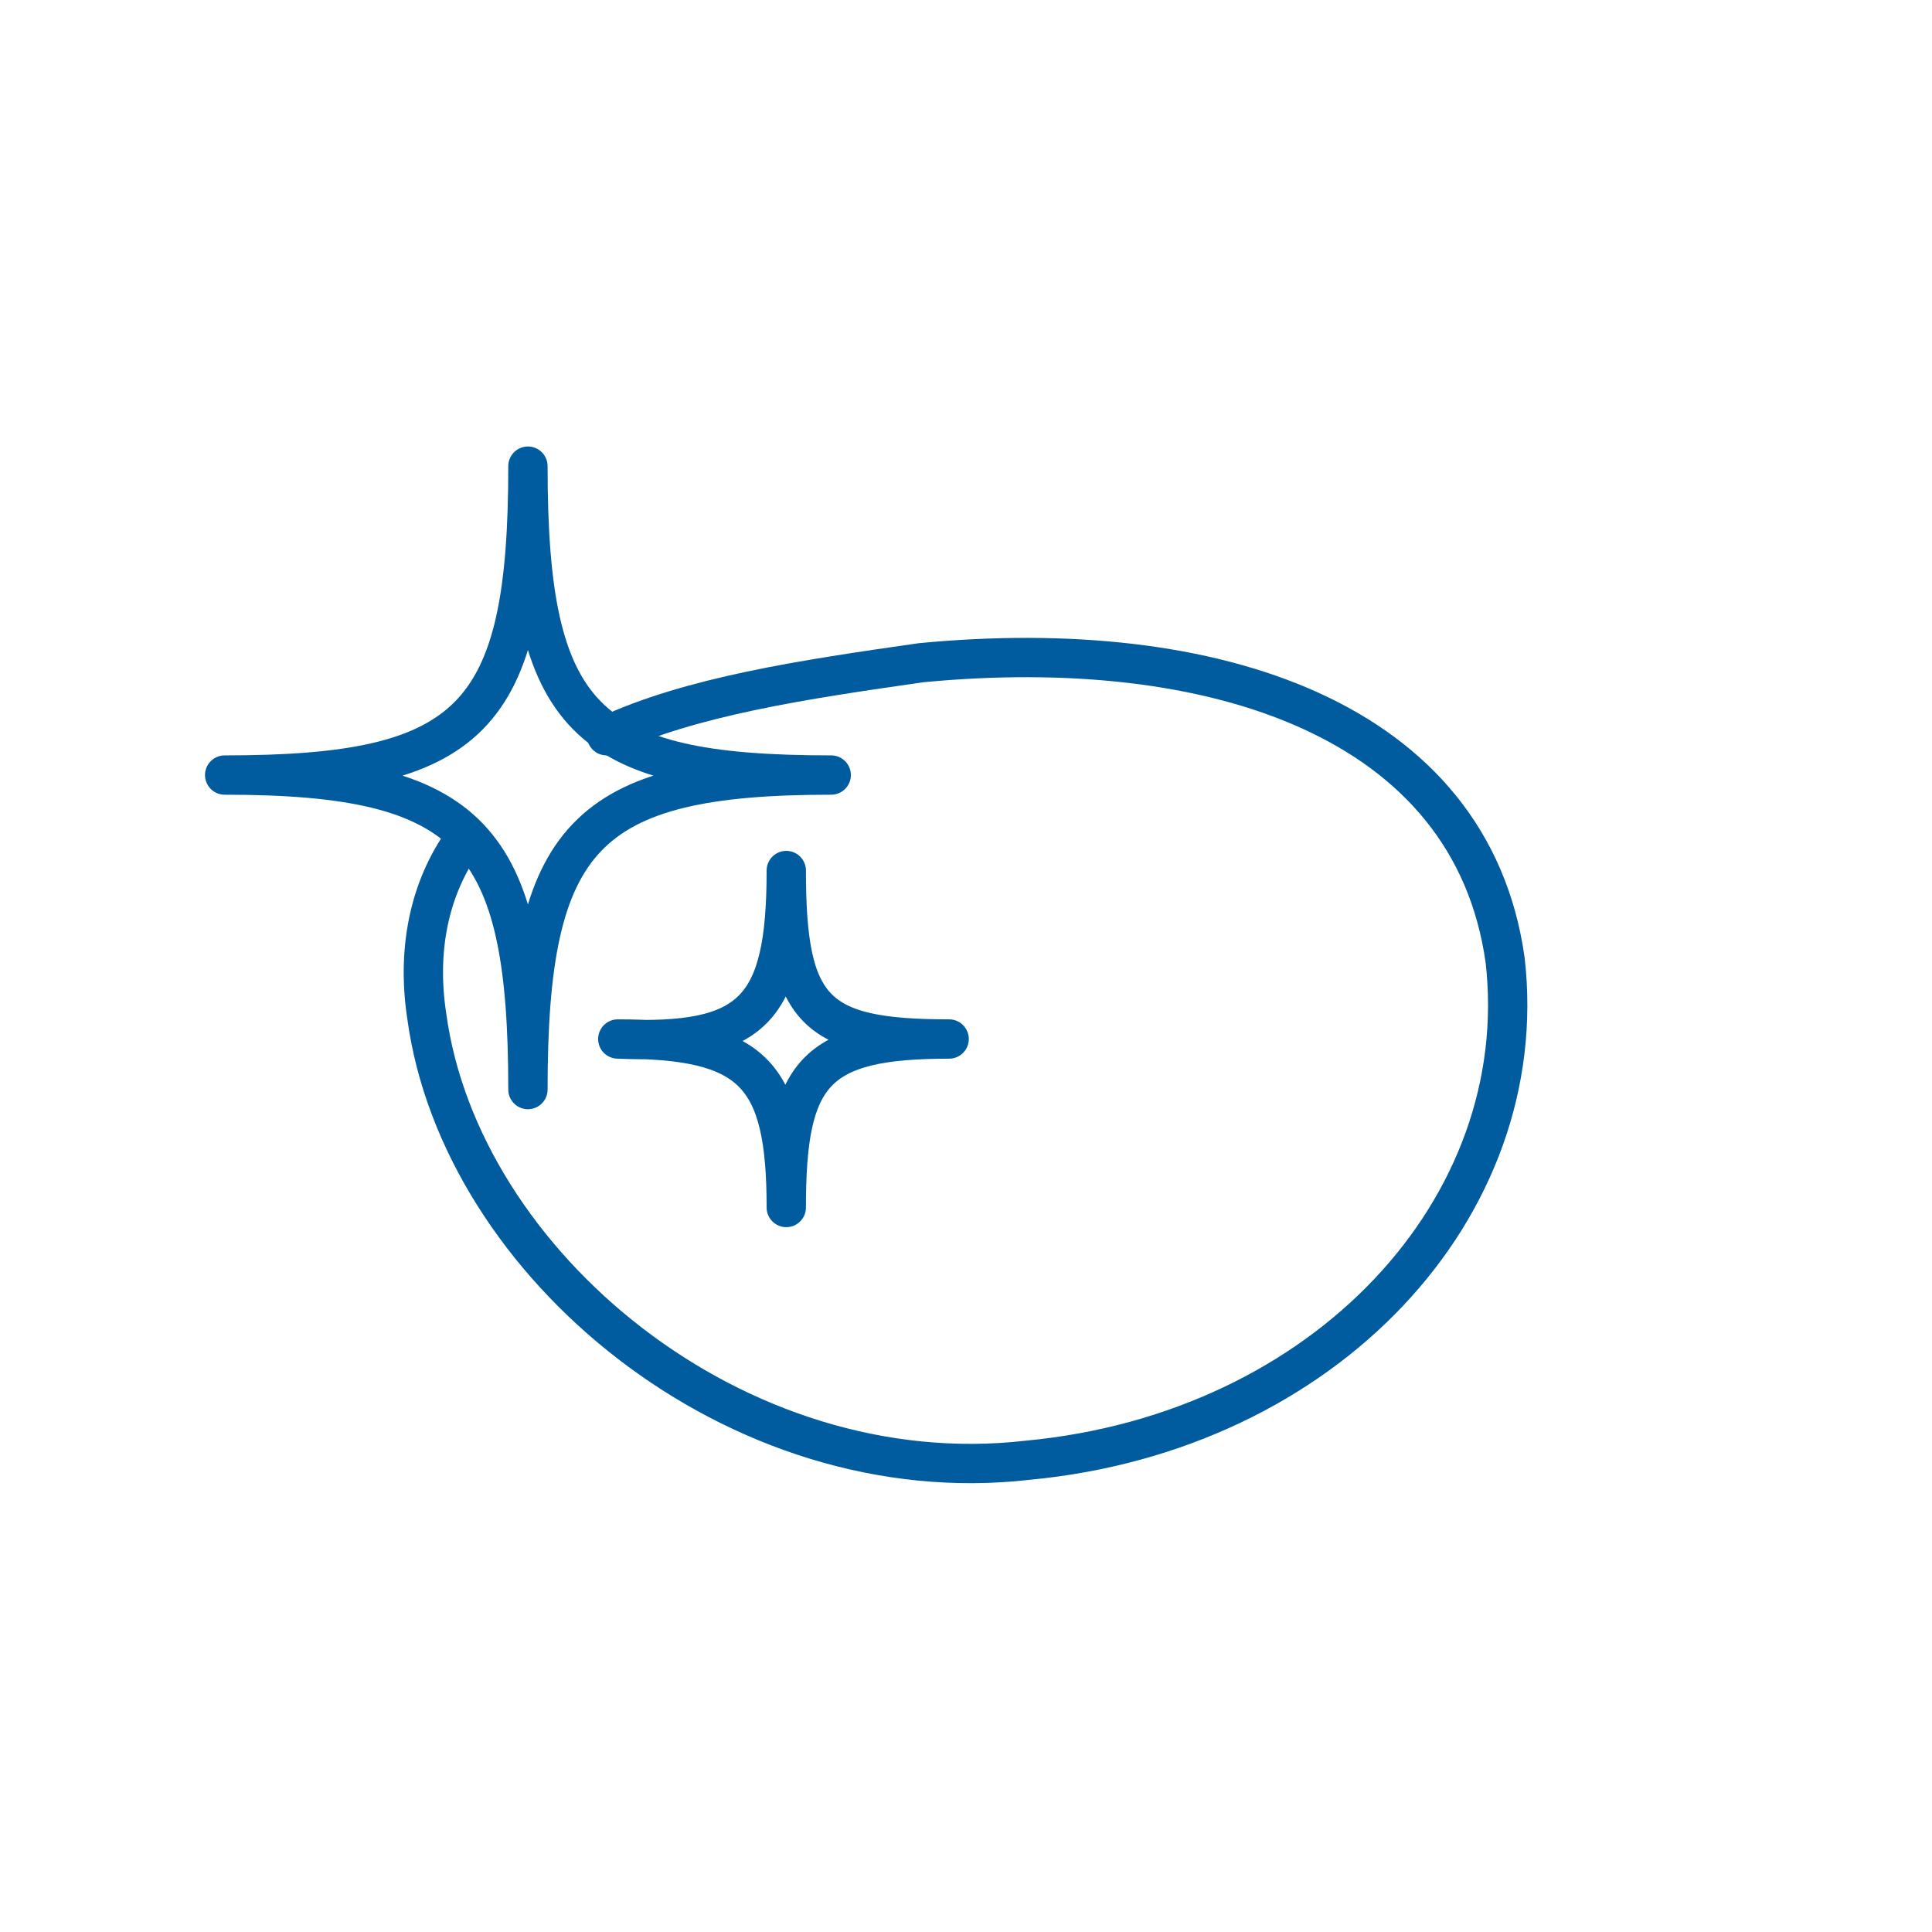 <?xml version="1.0" encoding="UTF-8"?>
<!DOCTYPE svg PUBLIC "-//W3C//DTD SVG 1.0//EN" "http://www.w3.org/TR/2001/REC-SVG-20010904/DTD/svg10.dtd">
<!-- Creator: CorelDRAW -->
<svg xmlns="http://www.w3.org/2000/svg" xml:space="preserve" width="196px" height="196px" version="1.0" style="shape-rendering:geometricPrecision; text-rendering:geometricPrecision; image-rendering:optimizeQuality; fill-rule:evenodd; clip-rule:evenodd"
viewBox="0 0 3.44 3.44"
 xmlns:xlink="http://www.w3.org/1999/xlink"
 xmlns:xodm="http://www.corel.com/coreldraw/odm/2003">
 <defs>
  <style type="text/css">
   <![CDATA[
    .str0 {stroke:#005C9F;stroke-width:0.07;stroke-linecap:round;stroke-linejoin:round;stroke-miterlimit:22.926}
    .fil1 {fill:none}
    .fil0 {fill:white;fill-opacity:0}
   ]]>
  </style>
 </defs>
 <g id="Layer_x0020_1">
  <polygon class="fil0" points="0,0 3.44,0 3.44,3.44 0,3.44 "/>
  <g id="_2093257729552">
   <path class="fil1 str0" d="M1.08 1.31c0.15,-0.07 0.35,-0.1 0.56,-0.13 0.52,-0.05 0.98,0.1 1.04,0.53 0.05,0.44 -0.32,0.84 -0.85,0.89 -0.52,0.06 -1.01,-0.35 -1.07,-0.79 -0.02,-0.13 0.01,-0.24 0.07,-0.32"/>
   <g>
    <path class="fil1 str0" d="M0.94 0.83c0,0.45 0.1,0.55 0.54,0.55 -0.44,0 -0.54,0.11 -0.54,0.56 0,-0.45 -0.1,-0.56 -0.54,-0.56 0.44,0 0.54,-0.1 0.54,-0.55z"/>
    <path class="fil1 str0" d="M1.4 1.55c0,0.25 0.05,0.3 0.29,0.3 -0.24,0 -0.29,0.06 -0.29,0.3 0,-0.24 -0.06,-0.3 -0.3,-0.3 0.24,0.01 0.3,-0.05 0.3,-0.3z"/>
   </g>
  </g>
 </g>
</svg>
